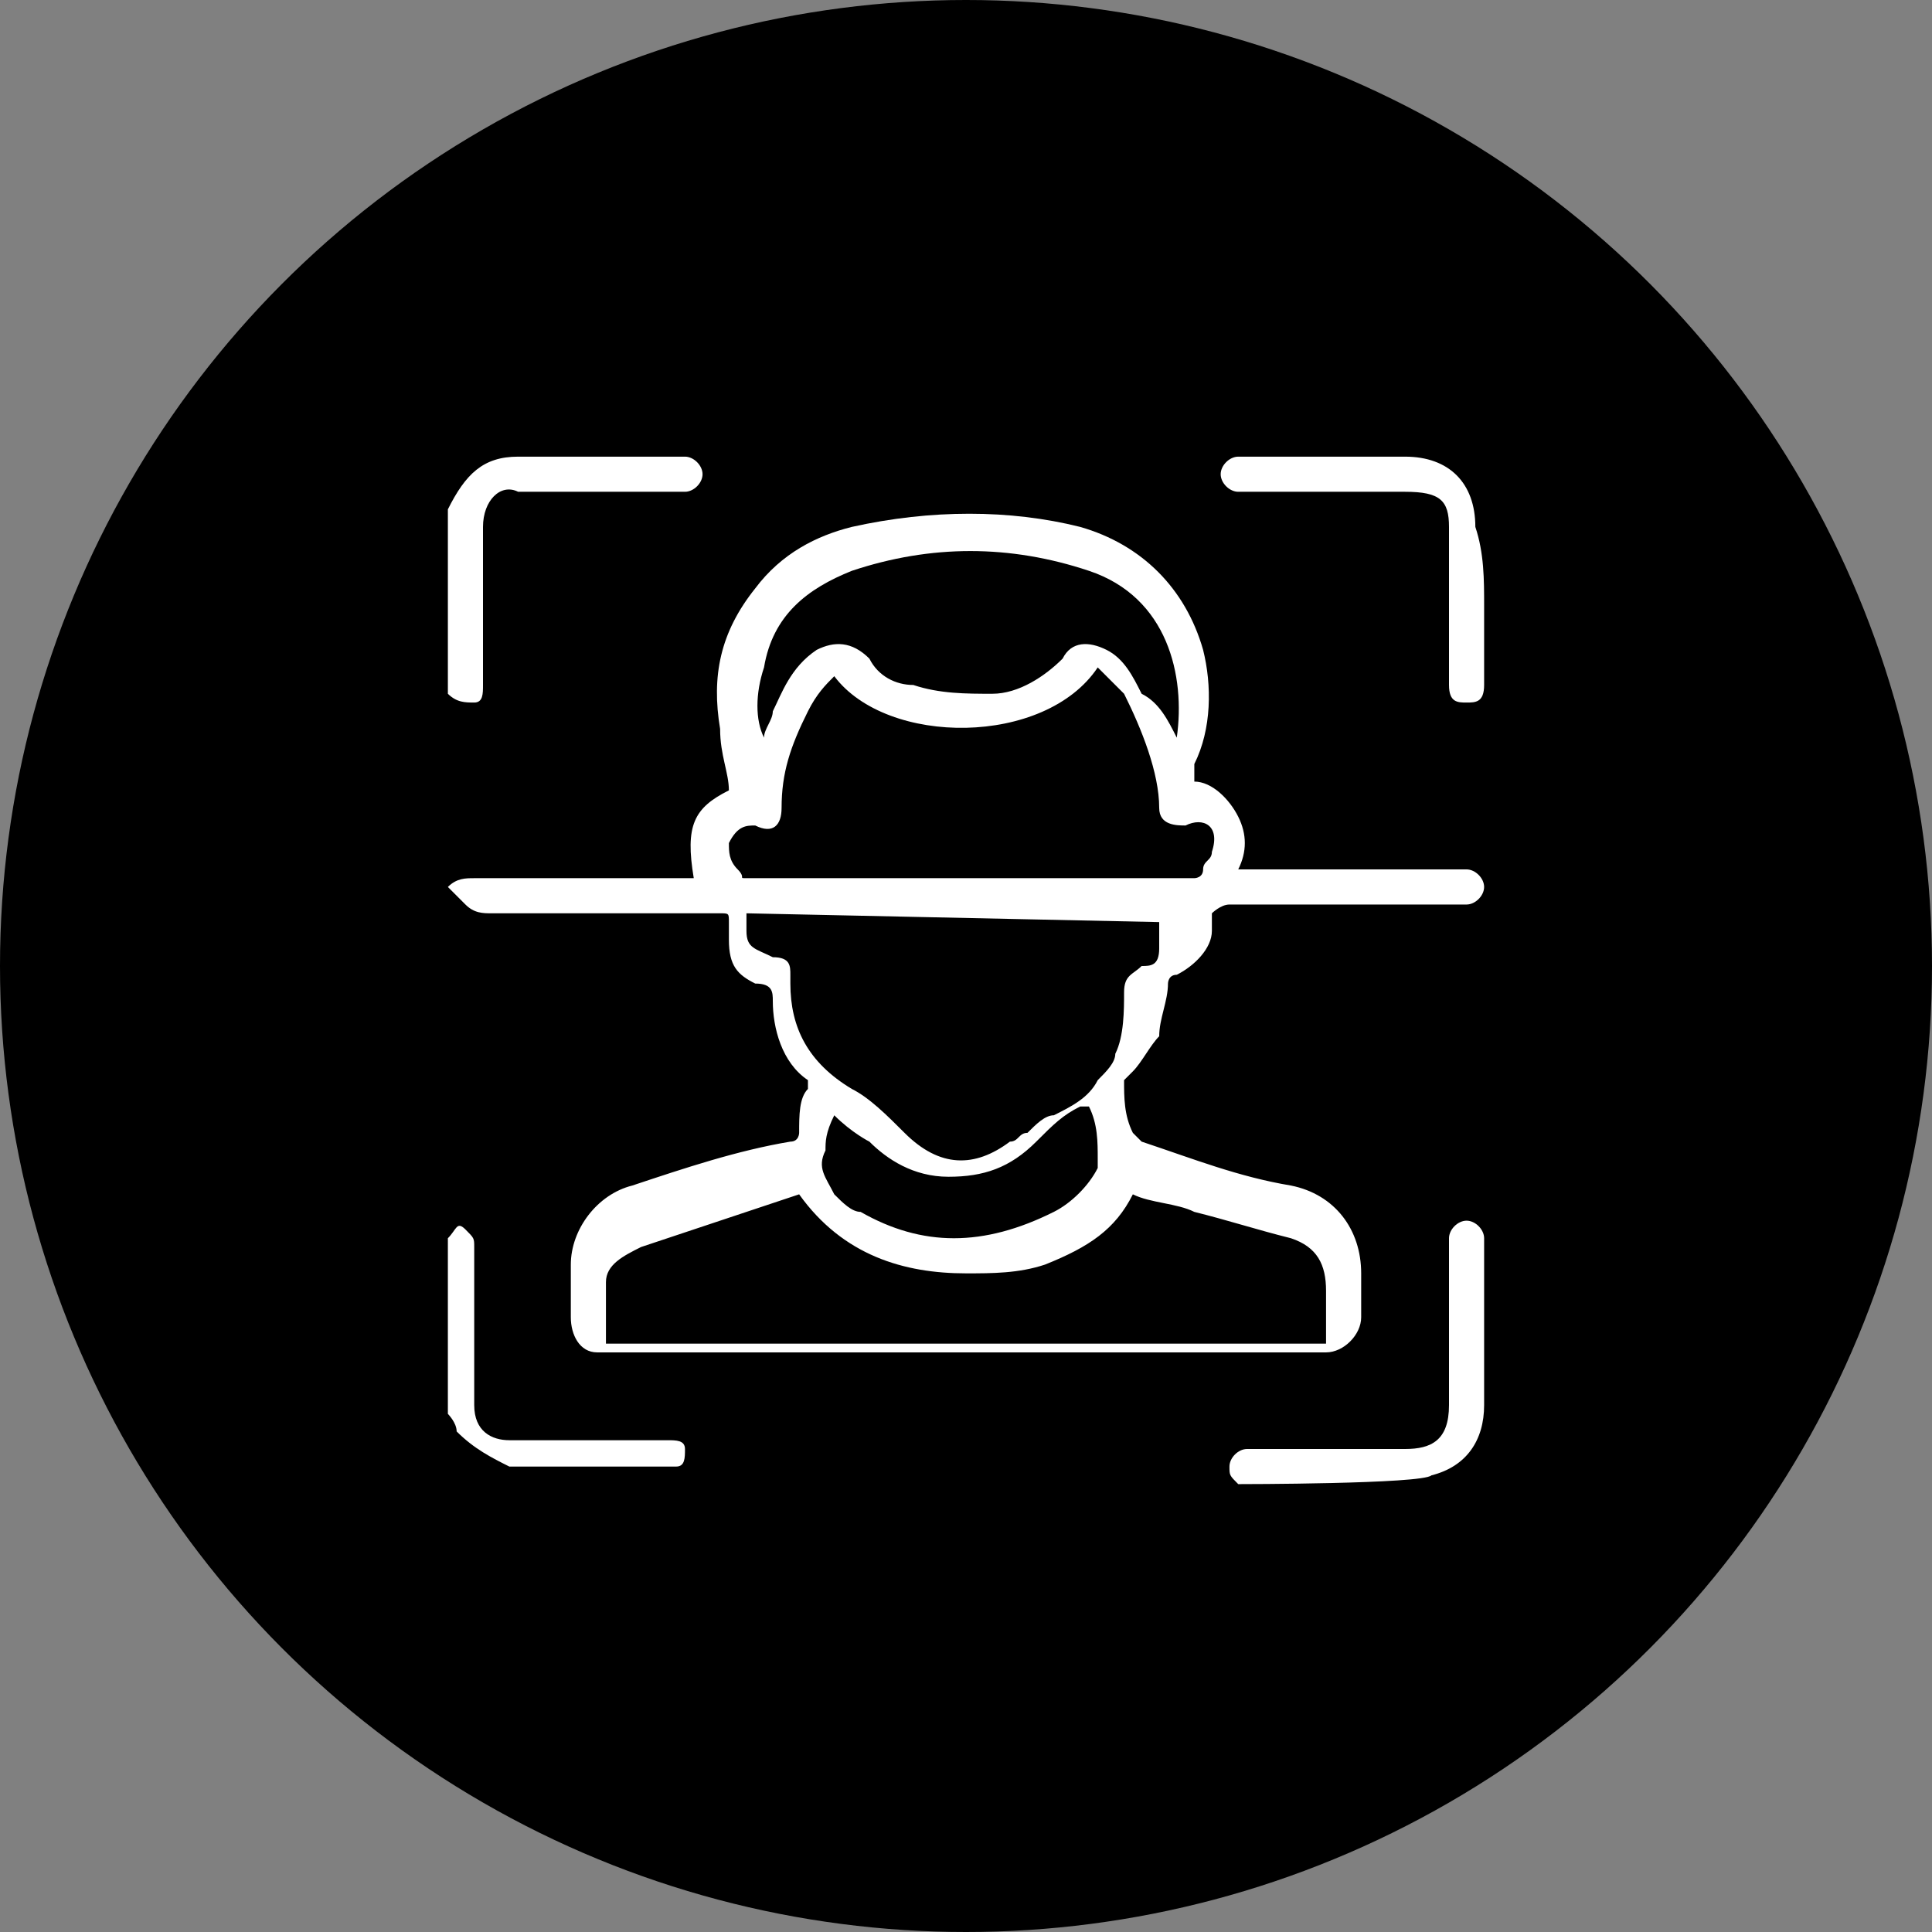 <?xml version="1.0" encoding="UTF-8"?>
<!-- Generator: Adobe Illustrator 28.0.0, SVG Export Plug-In . SVG Version: 6.00 Build 0)  -->
<svg xmlns="http://www.w3.org/2000/svg" xmlns:xlink="http://www.w3.org/1999/xlink" version="1.1" id="Layer_1" x="0px" y="0px" viewBox="0 0 22 22" style="enable-background:new 0 0 22 22;" xml:space="preserve">
<rect x="0" y="0" width="22" height="22" fill="#808080" stroke="none"/>
<style type="text/css">
	.st0{fill:#FFFFFF;}
</style>
<g>
	<circle cx="11" cy="11" r="11"></circle>
	<g>
		<path class="st0" d="M5.1,10.1C5.2,10,5.3,10,5.4,10c0.8,0,1.6,0,2.4,0c0,0,0.1,0,0.1,0c-0.1-0.6,0-0.8,0.4-1    c0-0.2-0.1-0.4-0.1-0.7c-0.1-0.6,0-1.1,0.4-1.6c0.3-0.4,0.7-0.6,1.1-0.7c0.9-0.2,1.8-0.2,2.6,0c0.7,0.2,1.2,0.7,1.4,1.4    c0.1,0.4,0.1,0.9-0.1,1.3c0,0.1,0,0.1,0,0.2c0.2,0,0.4,0.2,0.5,0.4c0.1,0.2,0.1,0.4,0,0.6h0.1c0.8,0,1.6,0,2.4,0c0,0,0.1,0,0.1,0    c0.1,0,0.2,0.1,0.2,0.2c0,0.1-0.1,0.2-0.2,0.2c0,0-0.1,0-0.1,0c-0.9,0-1.7,0-2.6,0c-0.1,0-0.2,0.1-0.2,0.1c0,0.1,0,0.1,0,0.2    c0,0.2-0.2,0.4-0.4,0.5c-0.1,0-0.1,0.1-0.1,0.1c0,0.2-0.1,0.4-0.1,0.6c-0.1,0.1-0.2,0.3-0.3,0.4c0,0-0.1,0.1-0.1,0.1    c0,0.2,0,0.4,0.1,0.6c0,0,0.1,0.1,0.1,0.1c0.6,0.2,1.1,0.4,1.7,0.5c0.5,0.1,0.8,0.5,0.8,1c0,0.2,0,0.3,0,0.5    c0,0.2-0.2,0.4-0.4,0.4c0,0,0,0-0.1,0c-2.7,0-5.4,0-8.1,0c-0.1,0-0.1,0-0.1,0c-0.2,0-0.3-0.2-0.3-0.4s0-0.4,0-0.6    c0-0.4,0.3-0.8,0.7-0.9c0.6-0.2,1.2-0.4,1.8-0.5c0.1,0,0.1-0.1,0.1-0.1c0-0.2,0-0.4,0.1-0.5c0,0,0-0.1,0-0.1    c-0.3-0.2-0.4-0.6-0.4-0.9c0-0.1,0-0.2-0.2-0.2c-0.2-0.1-0.3-0.2-0.3-0.5c0-0.1,0-0.2,0-0.2c0-0.1,0-0.1-0.1-0.1    c-0.2,0-0.5,0-0.7,0c-0.6,0-1.2,0-1.9,0c-0.1,0-0.2,0-0.3-0.1L5.1,10.1L5.1,10.1z M9.1,13.6c-0.6,0.2-1.2,0.4-1.8,0.6    c-0.2,0.1-0.4,0.2-0.4,0.4c0,0.2,0,0.5,0,0.7h8.2c0-0.2,0-0.4,0-0.6c0-0.3-0.1-0.5-0.4-0.6c-0.4-0.1-0.7-0.2-1.1-0.3    c-0.2-0.1-0.5-0.1-0.7-0.2c-0.2,0.4-0.5,0.6-1,0.8c-0.3,0.1-0.6,0.1-0.9,0.1C10.3,14.5,9.6,14.3,9.1,13.6L9.1,13.6z M8.5,10.4    c0,0.1,0,0.2,0,0.2c0,0.2,0.1,0.2,0.3,0.3c0.2,0,0.2,0.1,0.2,0.2c0,0,0,0.1,0,0.1c0,0.5,0.2,0.9,0.7,1.2c0.2,0.1,0.4,0.3,0.6,0.5    c0.4,0.4,0.8,0.4,1.2,0.1c0.1,0,0.1-0.1,0.2-0.1c0.1-0.1,0.2-0.2,0.3-0.2c0.2-0.1,0.4-0.2,0.5-0.4c0.1-0.1,0.2-0.2,0.2-0.3    c0.1-0.2,0.1-0.5,0.1-0.7c0-0.2,0.1-0.2,0.2-0.3c0.1,0,0.2,0,0.2-0.2c0-0.1,0-0.2,0-0.3L8.5,10.4L8.5,10.4z M9.5,7.7    C9.4,7.8,9.3,7.9,9.2,8.1C9,8.5,8.9,8.8,8.9,9.2c0,0.2-0.1,0.3-0.3,0.2c-0.1,0-0.2,0-0.3,0.2c0,0.1,0,0.2,0.1,0.3S8.4,10,8.5,10    c1.7,0,3.3,0,5,0c0,0,0,0,0.1,0c0,0,0.1,0,0.1-0.1c0-0.1,0.1-0.1,0.1-0.2c0.1-0.3-0.1-0.4-0.3-0.3c-0.1,0-0.3,0-0.3-0.2    c0-0.4-0.2-0.9-0.4-1.3c-0.1-0.1-0.2-0.2-0.3-0.3C11.9,8.5,10.1,8.5,9.5,7.7L9.5,7.7z M13.4,8.4C13.4,8.4,13.4,8.4,13.4,8.4    c0.1-0.7-0.1-1.6-1-1.9c-0.9-0.3-1.8-0.3-2.7,0c-0.5,0.2-0.9,0.5-1,1.1c-0.1,0.3-0.1,0.6,0,0.8c0-0.1,0.1-0.2,0.1-0.3    C8.9,7.9,9,7.6,9.3,7.4c0.2-0.1,0.4-0.1,0.6,0.1c0.1,0.2,0.3,0.3,0.5,0.3c0.3,0.1,0.6,0.1,0.9,0.1c0.3,0,0.6-0.2,0.8-0.4    c0.1-0.2,0.3-0.2,0.5-0.1c0.2,0.1,0.3,0.3,0.4,0.5C13.2,8,13.3,8.2,13.4,8.4L13.4,8.4z M9.5,12.7C9.5,12.7,9.5,12.8,9.5,12.7    c-0.1,0.2-0.1,0.3-0.1,0.4c-0.1,0.2,0,0.3,0.1,0.5c0.1,0.1,0.2,0.2,0.3,0.2c0.7,0.4,1.4,0.4,2.2,0c0.2-0.1,0.4-0.3,0.5-0.5    c0,0,0-0.1,0-0.1c0-0.2,0-0.4-0.1-0.6c0,0-0.1,0-0.1,0c-0.2,0.1-0.3,0.2-0.5,0.4c-0.3,0.3-0.6,0.4-1,0.4c-0.4,0-0.7-0.2-0.9-0.4    C9.9,13,9.7,12.9,9.5,12.7L9.5,12.7z"></path>
		<path class="st0" d="M5.1,5.8C5.1,5.8,5.2,5.7,5.1,5.8c0.2-0.4,0.4-0.6,0.8-0.6c0.7,0,1.3,0,1.9,0c0.1,0,0.2,0.1,0.2,0.2    c0,0.1-0.1,0.2-0.2,0.2c-0.6,0-1.2,0-1.9,0C5.7,5.5,5.5,5.7,5.5,6c0,0.6,0,1.2,0,1.8c0,0.1,0,0.2-0.1,0.2S5.2,8,5.1,7.9    C5.1,7.2,5.1,6.5,5.1,5.8z"></path>
		<path class="st0" d="M5.1,14.1c0.1-0.1,0.1-0.2,0.2-0.1s0.1,0.1,0.1,0.2c0,0.6,0,1.2,0,1.8c0,0.3,0.2,0.4,0.4,0.4    c0.6,0,1.2,0,1.8,0c0.1,0,0.2,0,0.2,0.1c0,0.1,0,0.2-0.1,0.2H5.8c-0.2-0.1-0.4-0.2-0.6-0.4c0-0.1-0.1-0.2-0.1-0.2    C5.1,15.5,5.1,14.8,5.1,14.1z"></path>
		<path class="st0" d="M14.1,16.9c-0.1-0.1-0.1-0.1-0.1-0.2c0-0.1,0.1-0.2,0.2-0.2c0.6,0,1.2,0,1.8,0c0.3,0,0.5-0.1,0.5-0.5    c0-0.6,0-1.2,0-1.8c0,0,0-0.1,0-0.1c0-0.1,0.1-0.2,0.2-0.2c0.1,0,0.2,0.1,0.2,0.2c0,0.1,0,0.2,0,0.3c0,0.6,0,1.1,0,1.6    c0,0.4-0.2,0.7-0.6,0.8c0,0,0,0,0,0C16.2,16.9,14.1,16.9,14.1,16.9z"></path>
		<path class="st0" d="M16.9,6.9c0,0.3,0,0.6,0,0.9c0,0.2-0.1,0.2-0.2,0.2S16.5,8,16.5,7.8c0-0.6,0-1.2,0-1.8c0-0.3-0.1-0.4-0.5-0.4    c-0.6,0-1.2,0-1.8,0c0,0-0.1,0-0.1,0c-0.1,0-0.2-0.1-0.2-0.2c0-0.1,0.1-0.2,0.2-0.2c0.1,0,0.2,0,0.3,0c0.5,0,1.1,0,1.6,0    c0.5,0,0.8,0.3,0.8,0.8C16.9,6.3,16.9,6.6,16.9,6.9L16.9,6.9z"></path>
	</g>
</g>
</svg>
